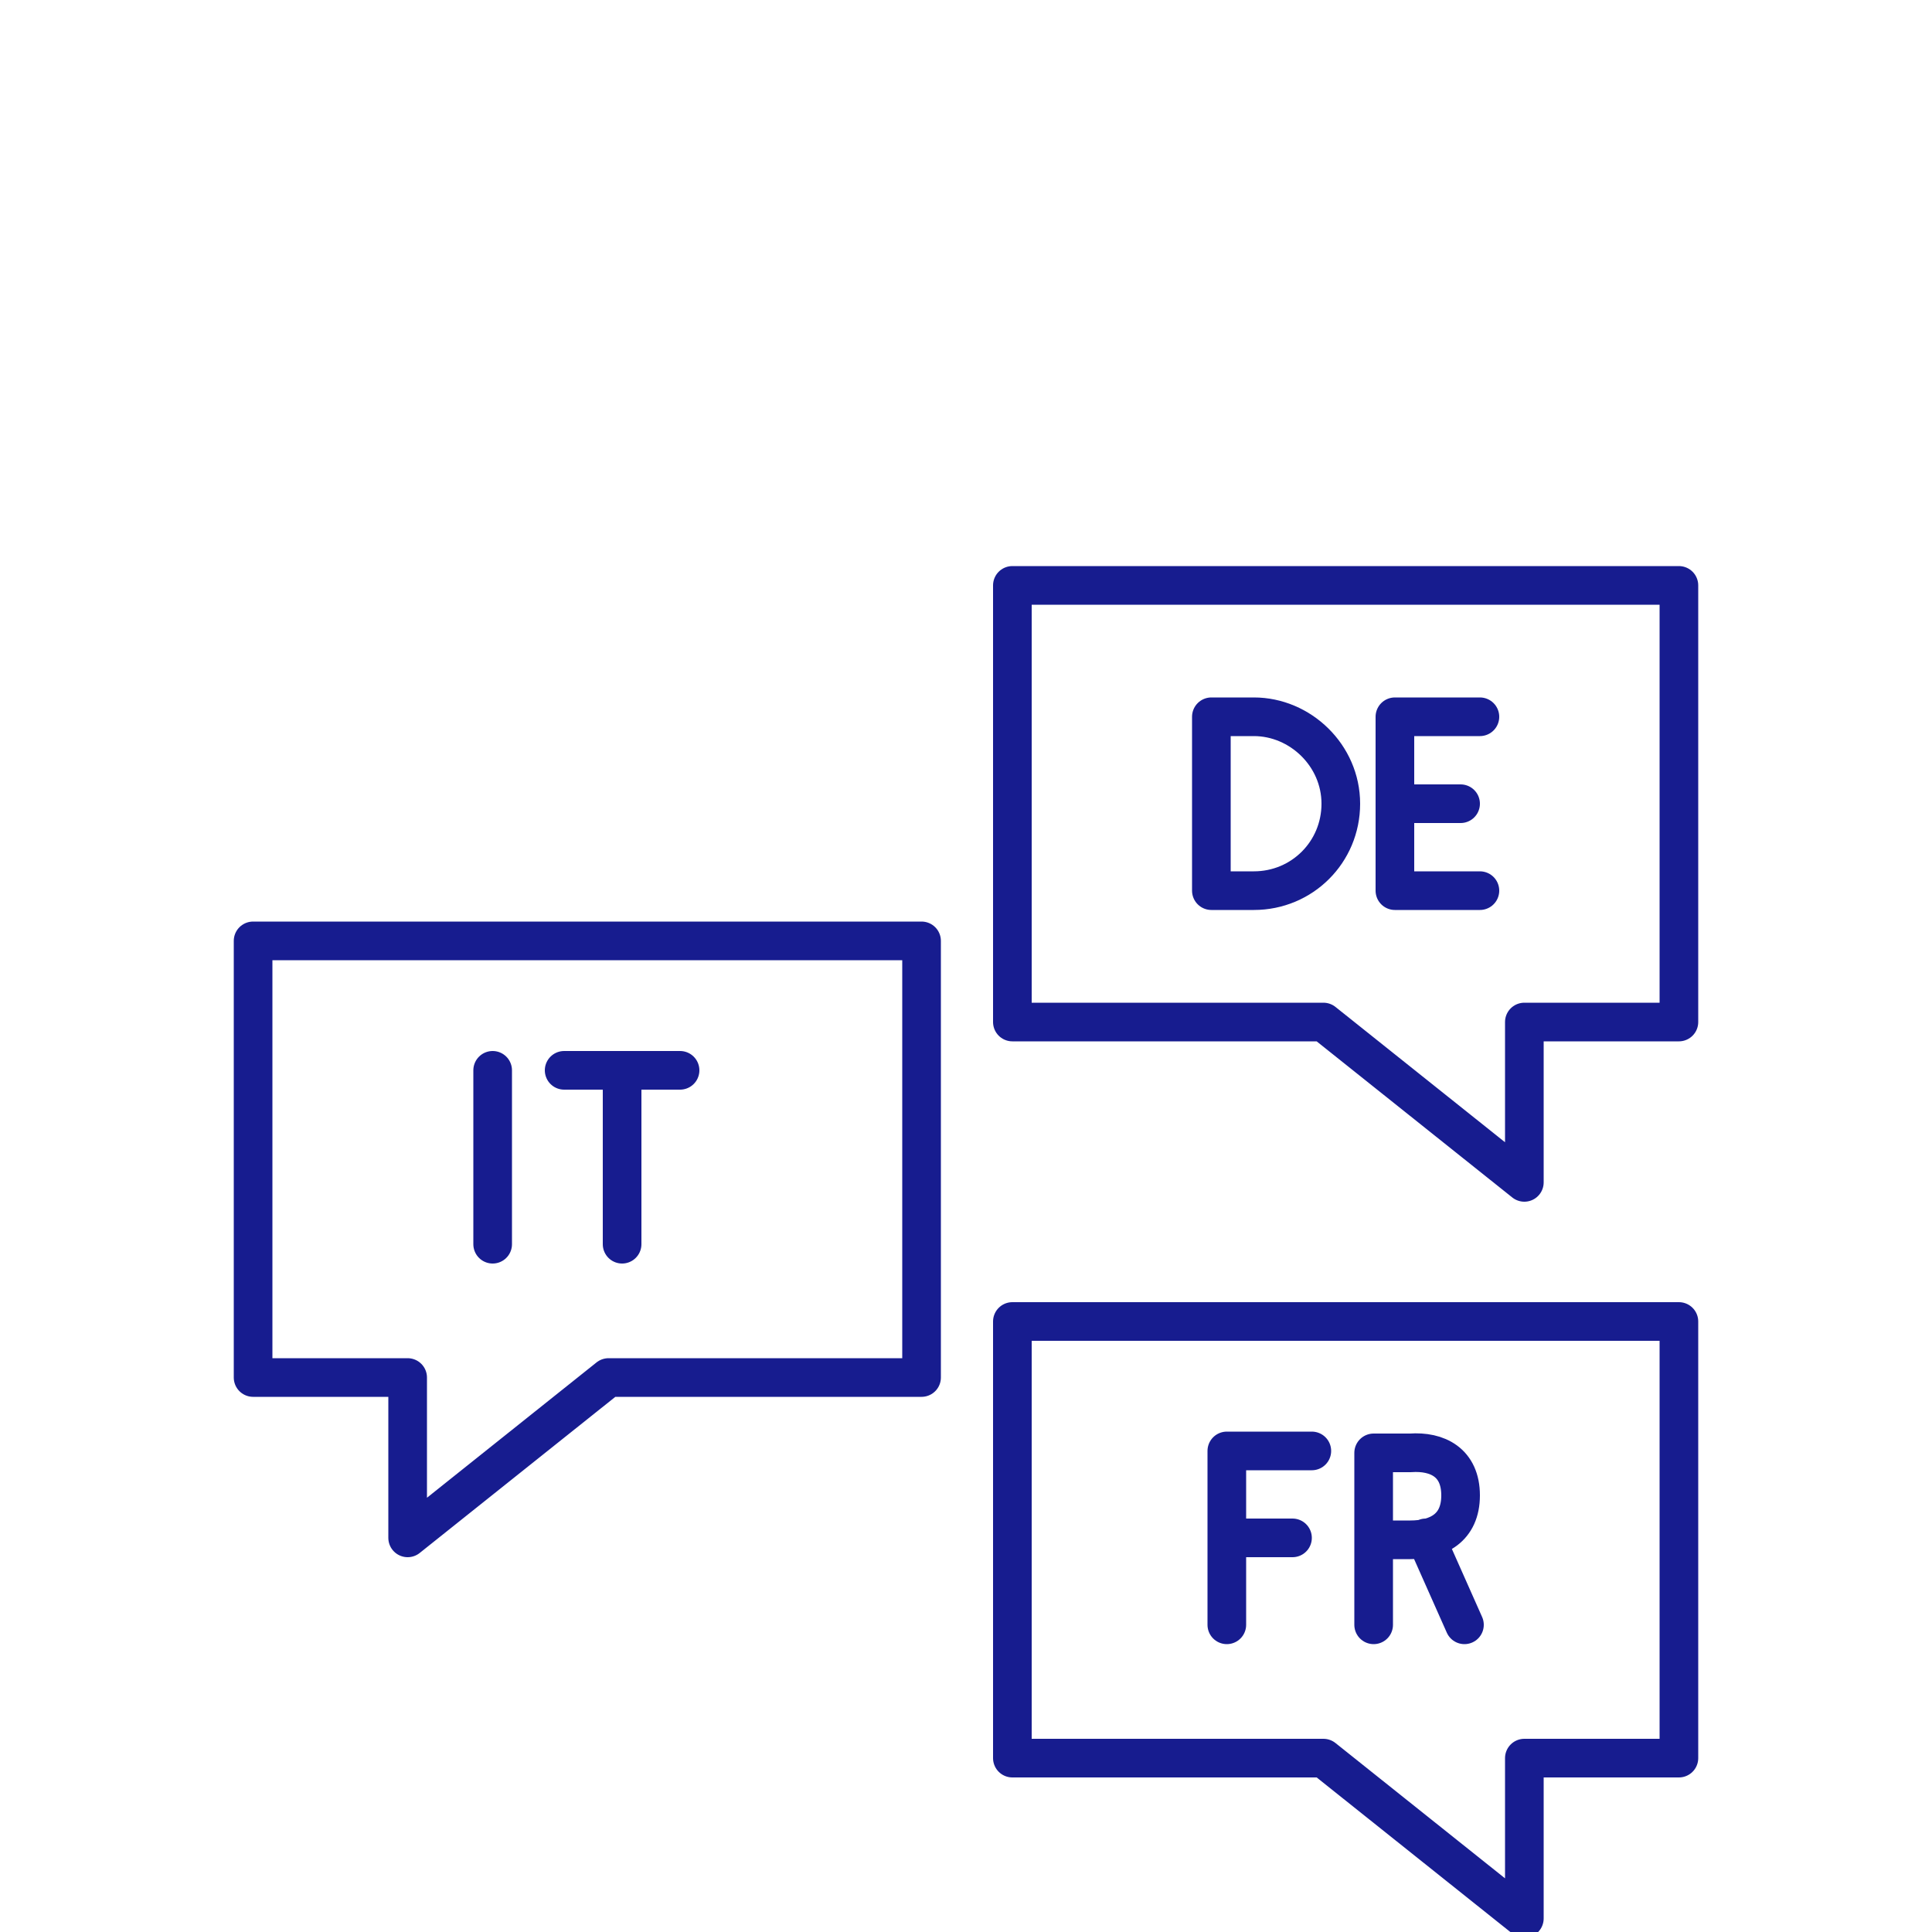 <?xml version="1.0" encoding="utf-8"?>
<!-- Generator: Adobe Illustrator 28.3.0, SVG Export Plug-In . SVG Version: 6.00 Build 0)  -->
<svg version="1.1" id="Ebene_1" xmlns="http://www.w3.org/2000/svg" xmlns:xlink="http://www.w3.org/1999/xlink" x="0px" y="0px"
	 viewBox="0 0 100 100" style="enable-background:new 0 0 100 100;" xml:space="preserve">
<style type="text/css">
	.st0{fill:none;stroke:#171C8F;stroke-width:2;stroke-linecap:round;stroke-linejoin:round;}
</style>
<path id="Pfad_371" class="st0" d="M86.9,30.3v22.6h-8v8.3l-10.4-8.3H52.4V30.3H86.9z M86.9,68.4V91h-8v8.3L68.5,91H52.4V68.4H86.9z
	 M13.1,48.7v22.6h8v8.3l10.4-8.3h16.2V48.7H13.1z M63.5,84.1v-9h4.4 M63.5,79.6h3.4 M71.1,84.1v-4.5 M75.6,77.4
	c0,1.7-1.2,2.3-2.6,2.3h-1.9v-4.5H73C74.4,75.1,75.6,75.7,75.6,77.4z M75.8,84.1l-2-4.5 M25.5,55.4v9 M32.2,55.4v9 M29.2,55.4h6
	 M76.6,46.1h-4.4v-9h4.4 M72.2,41.6h3.4 M69.4,41.6c0,2.5-2,4.5-4.5,4.5c0,0,0,0,0,0h-2.2v-9h2.2C67.3,37.1,69.4,39.1,69.4,41.6
	L69.4,41.6z"/>
</svg>
